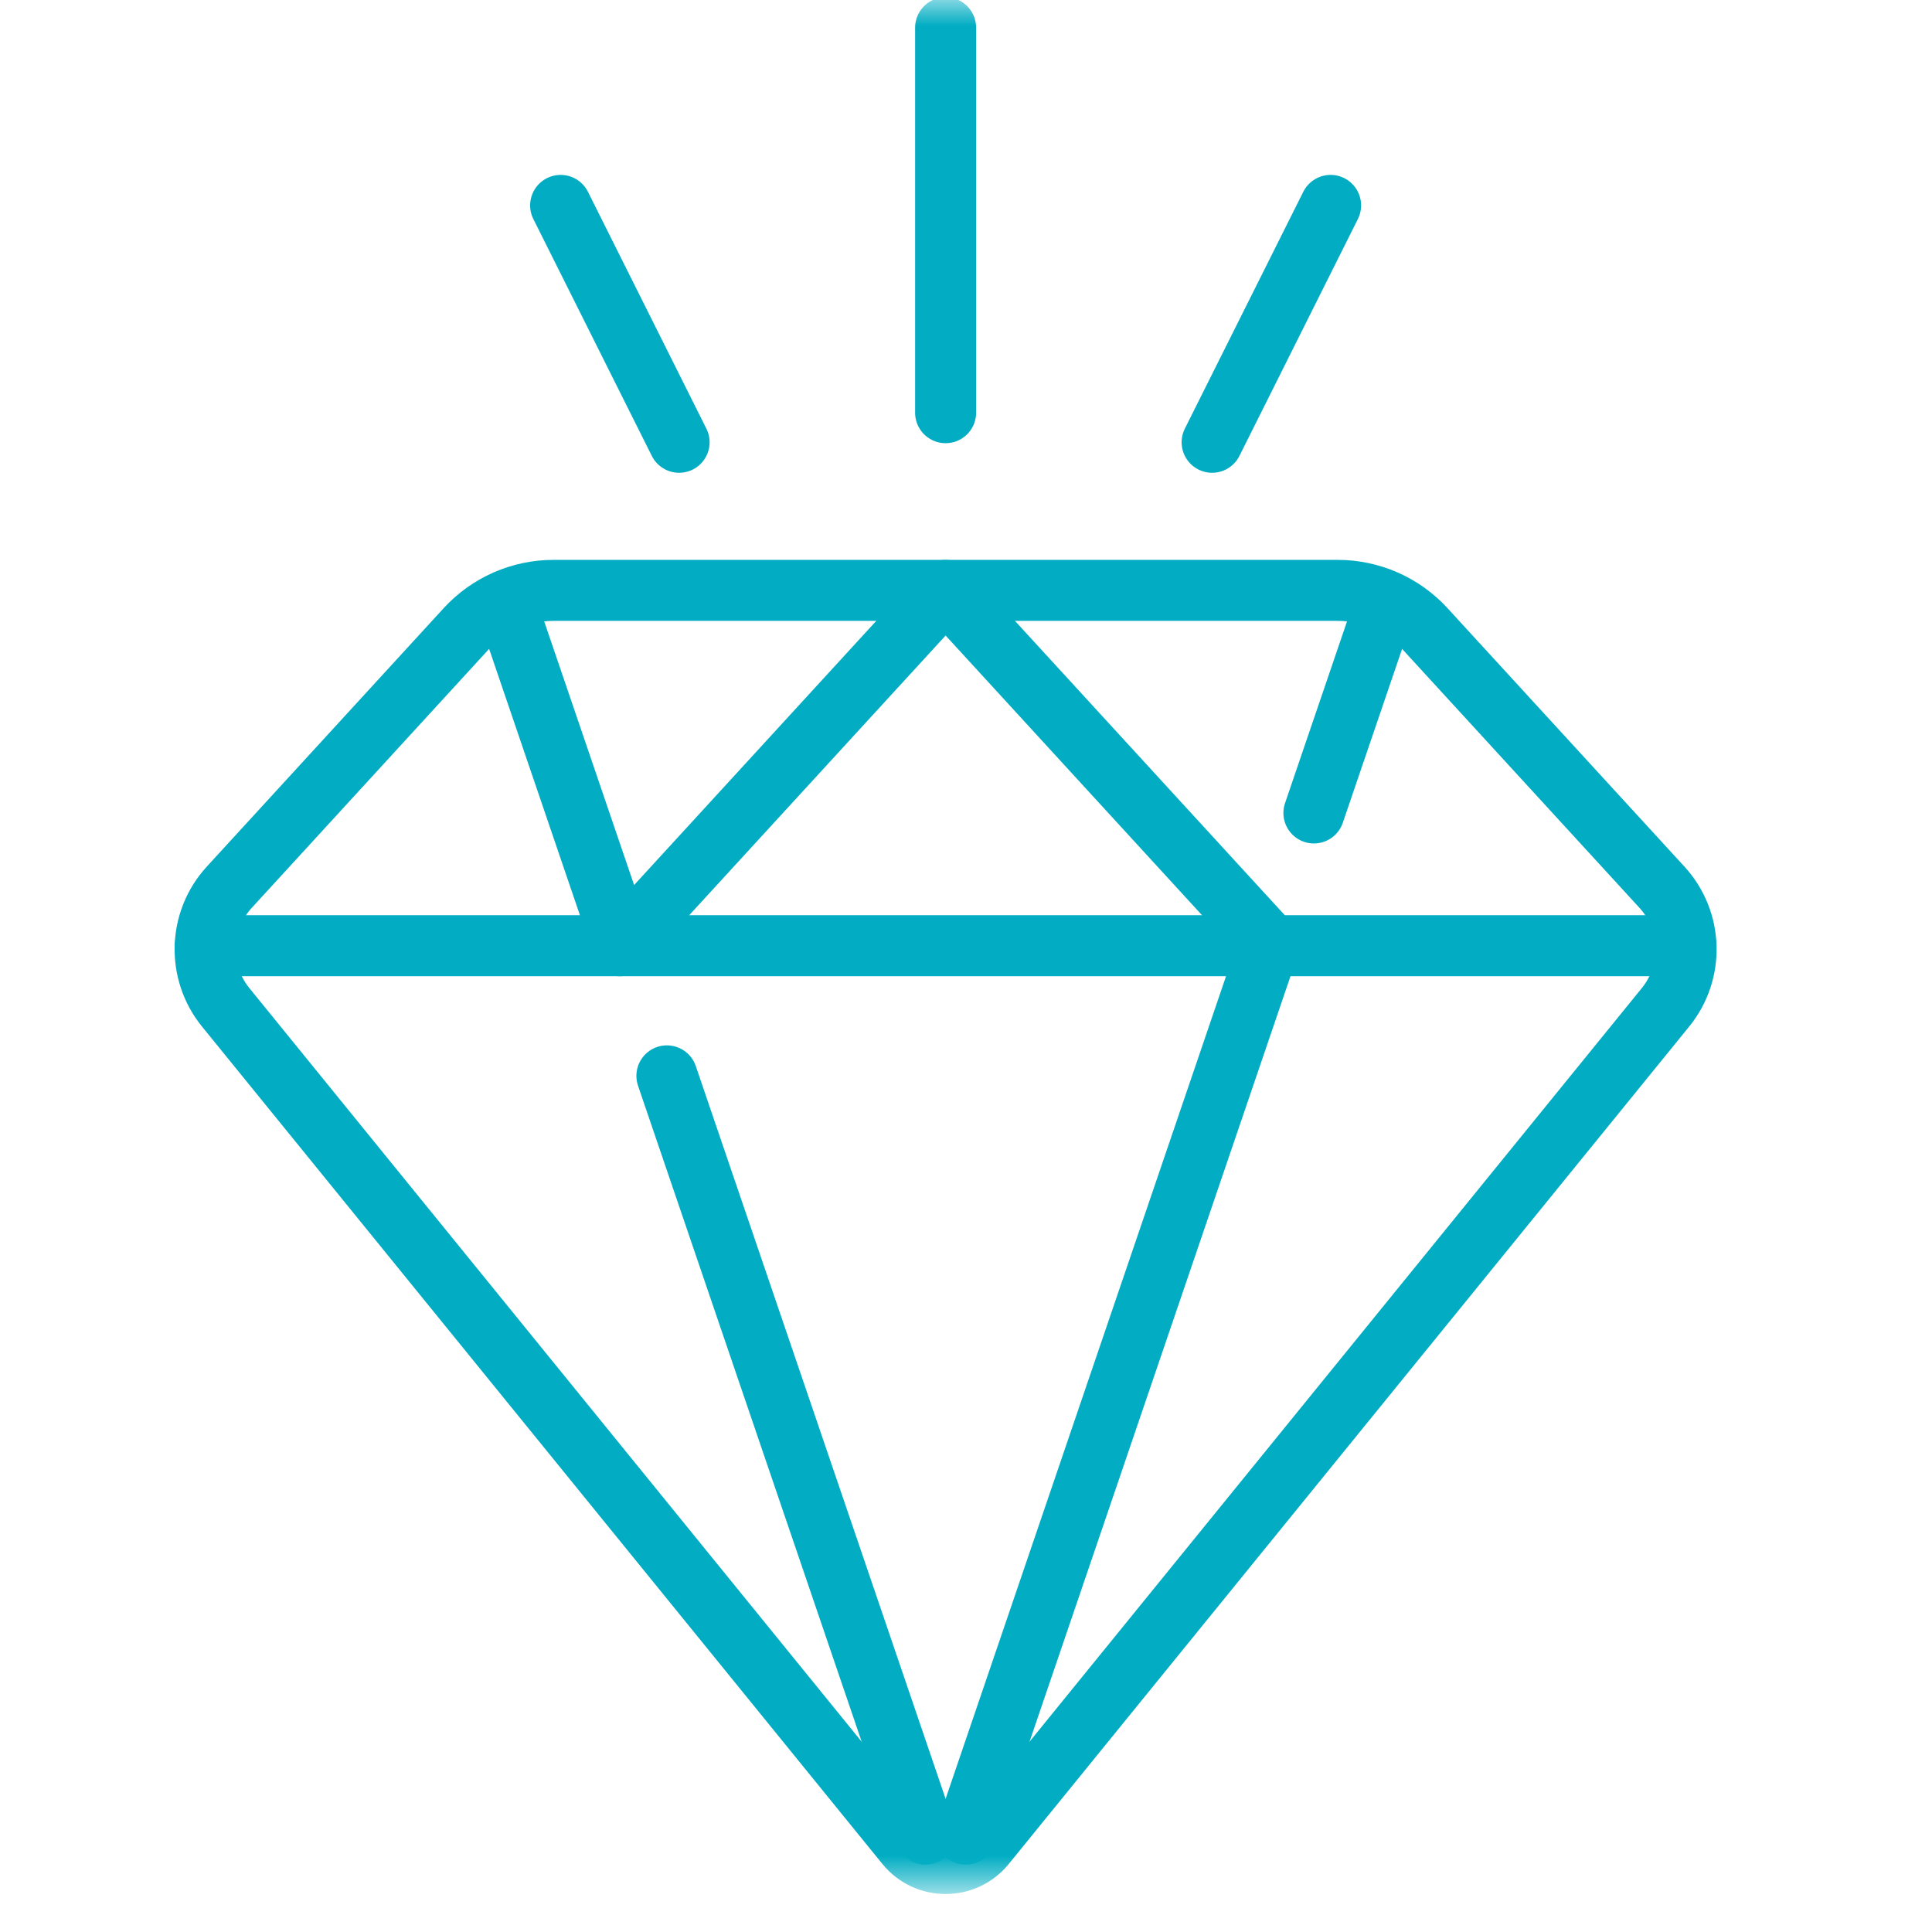 <?xml version="1.0" encoding="UTF-8"?>
<svg xmlns="http://www.w3.org/2000/svg" width="38" height="38" viewBox="0 0 38 38" fill="none">
  <path d="M25.843 15.99L27.227 11.932" stroke="#02ADC3" stroke-width="1.2" stroke-miterlimit="10" stroke-linecap="round" stroke-linejoin="round"></path>
  <mask id="mask0_77_10159" style="mask-type:luminance" maskUnits="userSpaceOnUse" x="0" y="0" width="38" height="38">
    <path d="M0 7.62939e-05H37.198V37.198H0V7.62939e-05Z" fill="white"></path>
  </mask>
  <g mask="url(#mask0_77_10159)">
    <path d="M18.996 36.075L24.953 18.601" stroke="#02ADC3" stroke-width="1.2" stroke-miterlimit="10" stroke-linecap="round" stroke-linejoin="round"></path>
    <path d="M13.117 21.161L18.202 36.076" stroke="#02ADC3" stroke-width="1.2" stroke-miterlimit="10" stroke-linecap="round" stroke-linejoin="round"></path>
  </g>
  <path d="M9.986 11.976L12.176 18.399" stroke="#02ADC3" stroke-width="1.2" stroke-miterlimit="10" stroke-linecap="round" stroke-linejoin="round"></path>
  <mask id="mask1_77_10159" style="mask-type:luminance" maskUnits="userSpaceOnUse" x="0" y="0" width="38" height="38">
    <path d="M0 7.62939e-05H37.198V37.198H0V7.62939e-05Z" fill="white"></path>
  </mask>
  <g mask="url(#mask1_77_10159)">
    <path d="M26.311 11.612H10.887C10.233 11.612 9.61 11.886 9.169 12.367L4.51 17.45C3.904 18.111 3.874 19.117 4.439 19.813L17.821 36.283C18.222 36.776 18.975 36.776 19.376 36.283L32.758 19.813C33.324 19.117 33.294 18.111 32.688 17.45L28.028 12.367C27.587 11.886 26.964 11.612 26.311 11.612Z" stroke="#02ADC3" stroke-width="1.2" stroke-miterlimit="10" stroke-linecap="round" stroke-linejoin="round"></path>
    <path d="M12.192 18.601L18.599 11.612L25.006 18.601" stroke="#02ADC3" stroke-width="1.2" stroke-miterlimit="10" stroke-linecap="round" stroke-linejoin="round"></path>
    <path d="M4.038 18.601H33.16" stroke="#02ADC3" stroke-width="1.2" stroke-miterlimit="10" stroke-linecap="round" stroke-linejoin="round"></path>
    <path d="M18.599 8.117V0.545" stroke="#02ADC3" stroke-width="1.2" stroke-miterlimit="10" stroke-linecap="round" stroke-linejoin="round"></path>
    <path d="M13.357 8.699L11.027 4.04" stroke="#02ADC3" stroke-width="1.2" stroke-miterlimit="10" stroke-linecap="round" stroke-linejoin="round"></path>
    <path d="M23.841 8.699L26.171 4.04" stroke="#02ADC3" stroke-width="1.2" stroke-miterlimit="10" stroke-linecap="round" stroke-linejoin="round"></path>
  </g>
</svg>
